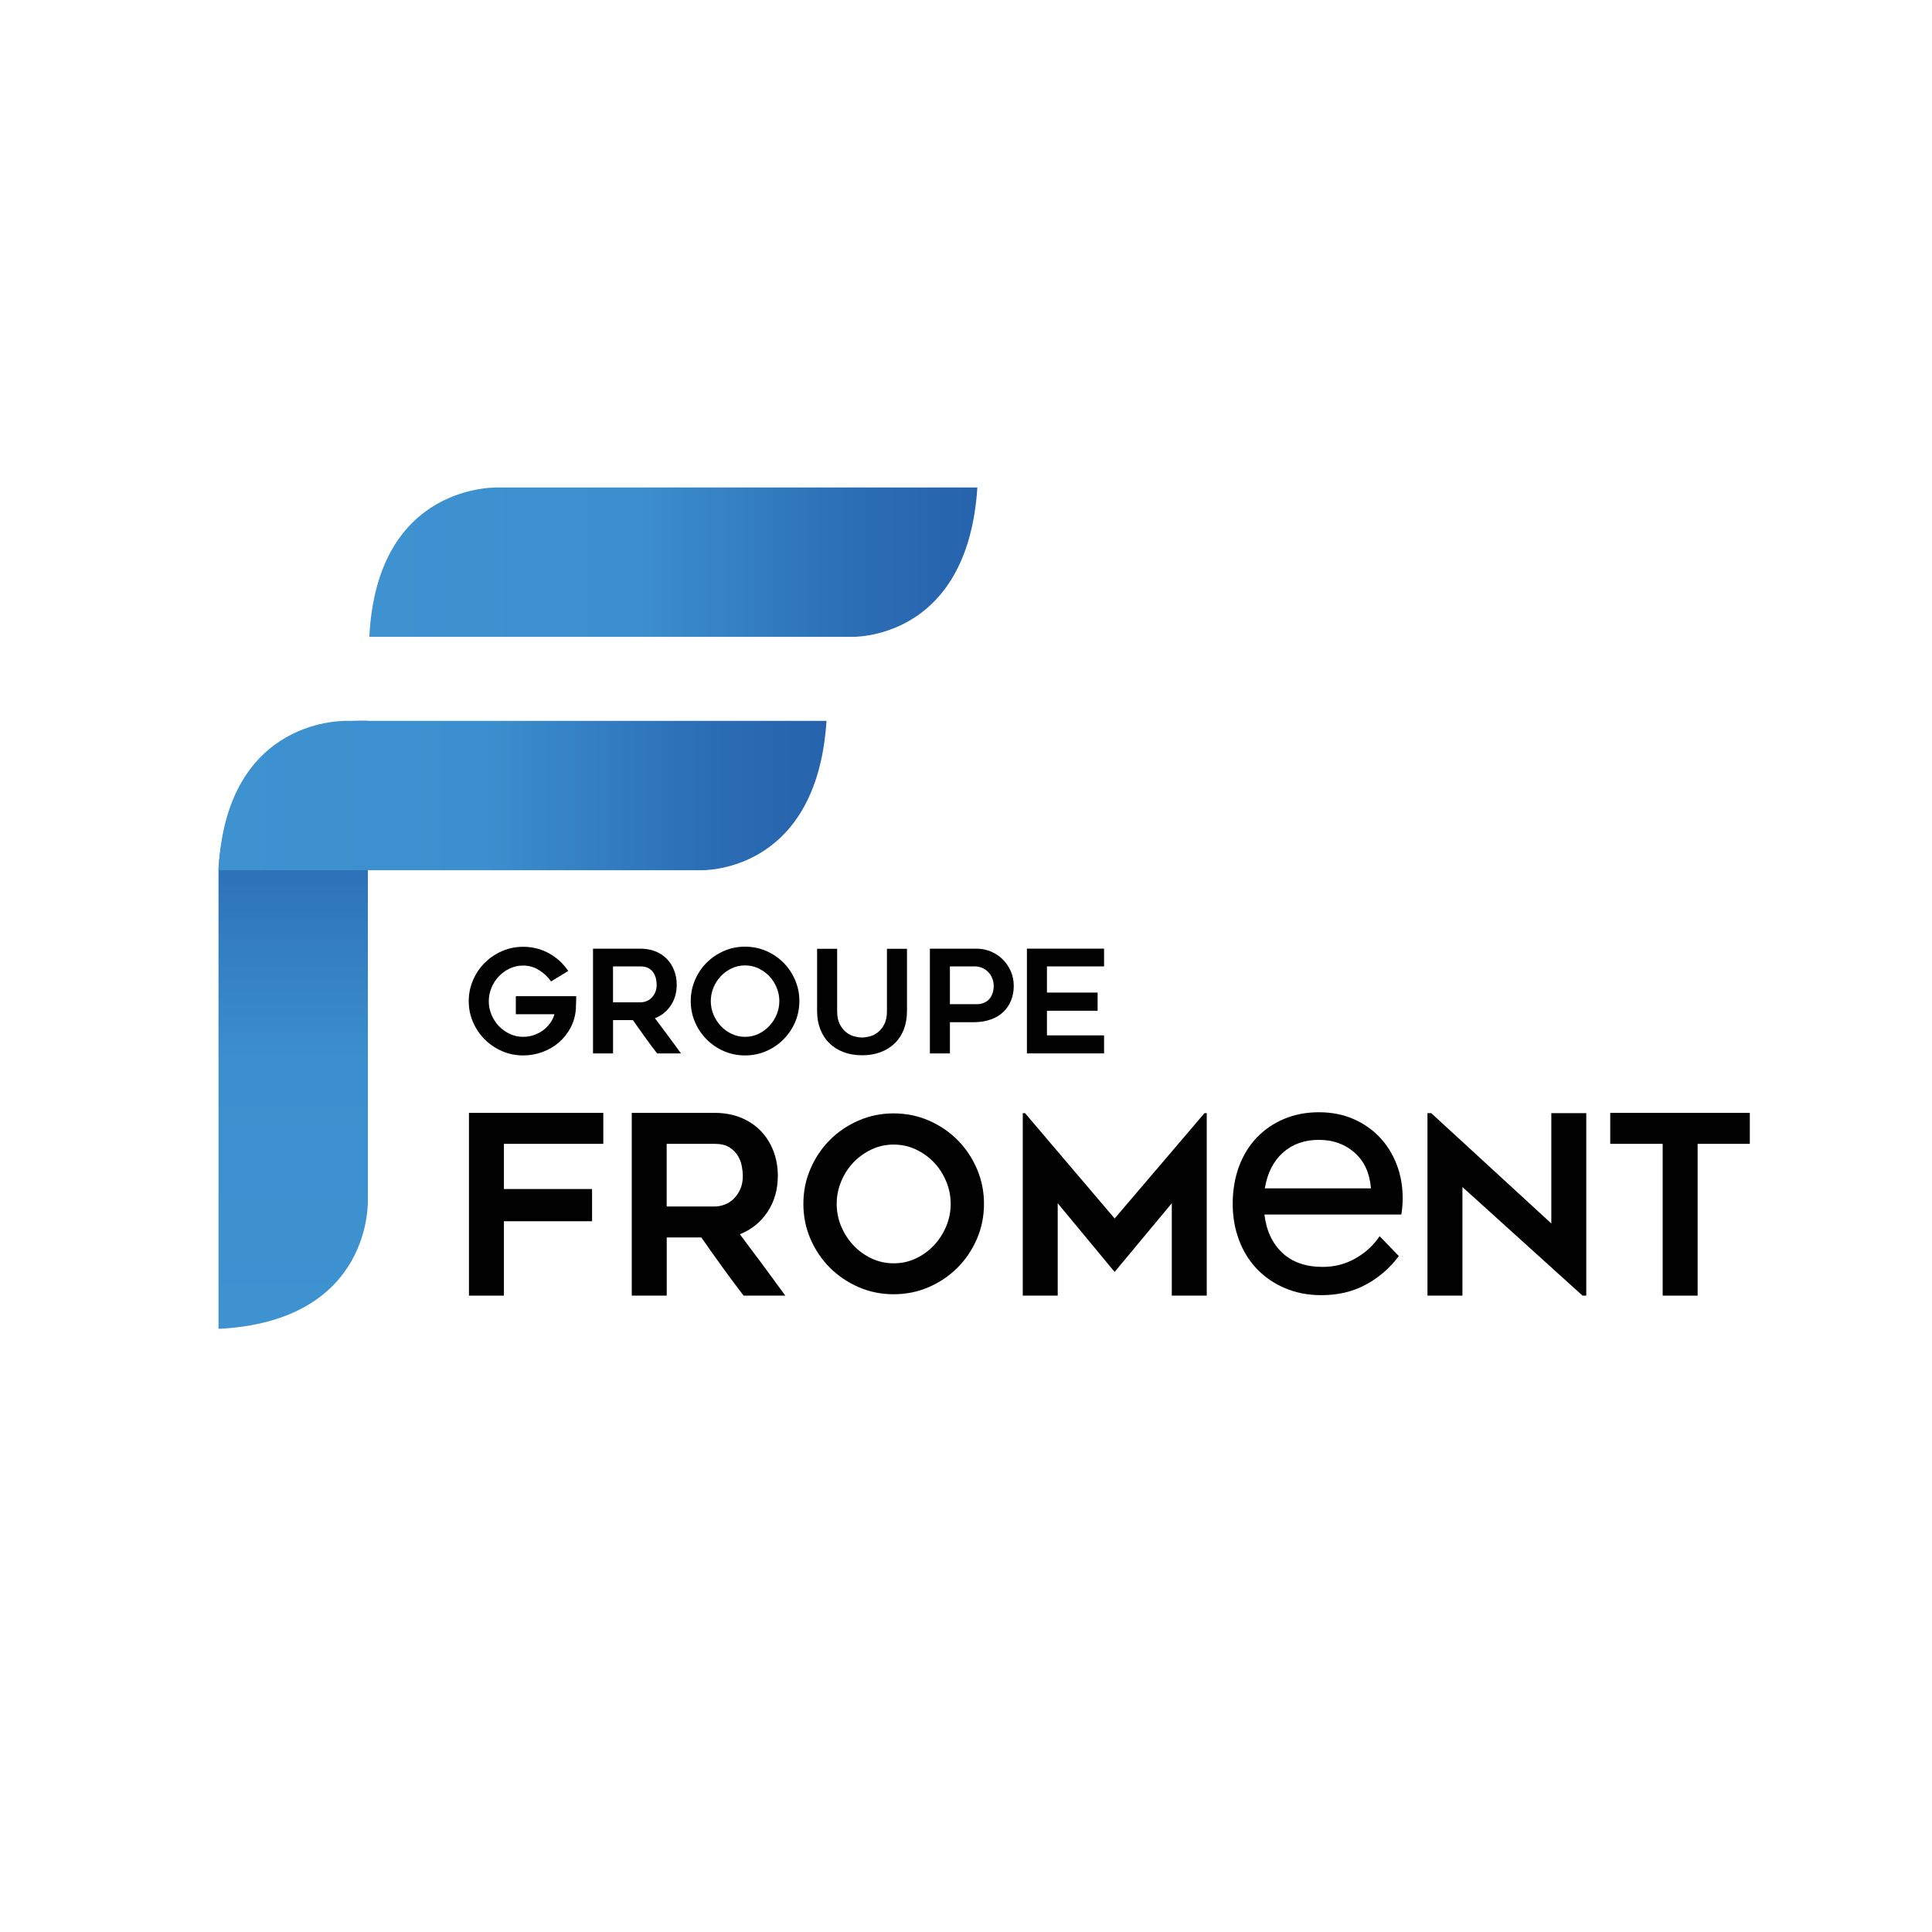 <?xml version="1.0" encoding="UTF-8"?>
<svg xmlns="http://www.w3.org/2000/svg" xmlns:xlink="http://www.w3.org/1999/xlink" id="Calque_1" viewBox="0 0 1000 1000">
  <!-- Generator: Adobe Illustrator 29.1.0, SVG Export Plug-In . SVG Version: 2.1.0 Build 142)  -->
  <defs>
    <style>
      .st0 {
        fill: url(#Dégradé_sans_nom_131);
      }

      .st1 {
        fill: url(#Dégradé_sans_nom_13);
      }

      .st2 {
        fill: #010101;
      }

      .st3 {
        fill: url(#Dégradé_sans_nom_132);
      }
    </style>
    <linearGradient id="Dégradé_sans_nom_13" data-name="Dégradé sans nom 13" x1="194.98" y1="731.04" x2="509.71" y2="731.04" gradientTransform="translate(882.79 882.79) rotate(-90) scale(1 -1)" gradientUnits="userSpaceOnUse">
      <stop offset="0" stop-color="#3e92d0"></stop>
      <stop offset=".44" stop-color="#3c8fce"></stop>
      <stop offset=".46" stop-color="#3b8dcc"></stop>
      <stop offset=".8" stop-color="#2b6eb5"></stop>
      <stop offset="1" stop-color="#2663ad"></stop>
    </linearGradient>
    <linearGradient id="Dégradé_sans_nom_131" data-name="Dégradé sans nom 13" x1="113.09" y1="411.77" x2="427.8" y2="411.77" gradientTransform="matrix(1,0,0,1,0,0)" xlink:href="#Dégradé_sans_nom_13"></linearGradient>
    <linearGradient id="Dégradé_sans_nom_132" data-name="Dégradé sans nom 13" x1="191.17" y1="290.97" x2="505.88" y2="290.97" gradientTransform="matrix(1,0,0,1,0,0)" xlink:href="#Dégradé_sans_nom_13"></linearGradient>
  </defs>
  <g>
    <path class="st1" d="M113.1,687.81v-237.39s1.04-79.52,77.3-77.3v247.55s3.11,63.15-77.3,67.14Z"></path>
    <path class="st0" d="M113.09,450.42h249.25s60.32,2.68,65.46-77.3h-247.57s-63.15-3.11-67.14,77.3Z"></path>
    <path class="st3" d="M191.17,329.63h249.25s60.32,2.68,65.46-77.3h-247.57s-63.15-3.11-67.14,77.3Z"></path>
  </g>
  <path class="st2" d="M462.51,669.9c-6.4,0-12.44-1.23-18.11-3.69-5.66-2.47-10.61-5.81-14.84-10.04s-7.57-9.18-10.04-14.84c-2.46-5.66-3.69-11.74-3.69-18.23s1.23-12.46,3.69-18.17c2.47-5.7,5.81-10.67,10.04-14.9,4.23-4.23,9.18-7.58,14.84-10.04,5.67-2.47,11.7-3.7,18.11-3.7s12.56,1.23,18.23,3.7c5.67,2.46,10.61,5.81,14.84,10.04,4.22,4.23,7.57,9.2,10.04,14.9,2.46,5.71,3.69,11.76,3.69,18.17s-1.23,12.56-3.69,18.23c-2.47,5.67-5.81,10.61-10.04,14.84-4.23,4.23-9.18,7.57-14.84,10.04-5.66,2.46-11.74,3.69-18.23,3.69ZM462.57,592.43c-4.09,0-7.93.84-11.49,2.53s-6.68,3.92-9.34,6.71c-2.66,2.79-4.77,6.05-6.33,9.79-1.55,3.73-2.34,7.62-2.34,11.64s.78,8.01,2.34,11.7c1.56,3.69,3.67,6.96,6.33,9.79,2.67,2.83,5.78,5.09,9.34,6.77,3.56,1.68,7.4,2.53,11.49,2.53s7.93-.84,11.49-2.53c3.56-1.68,6.68-3.94,9.34-6.77,2.67-2.84,4.77-6.1,6.33-9.79s2.34-7.59,2.34-11.7-.78-7.9-2.34-11.64c-1.56-3.74-3.66-7-6.33-9.79-2.66-2.79-5.78-5.03-9.34-6.71s-7.39-2.53-11.49-2.53Z"></path>
  <g>
    <path class="st2" d="M298.27,515.62c-.05,1.04-.08,2-.08,2.89-.05.79-.08,1.57-.08,2.33s-.02,1.35-.07,1.74c-.3,3.41-1.22,6.57-2.78,9.48-1.56,2.91-3.55,5.42-6,7.52-2.44,2.1-5.26,3.74-8.45,4.93-3.19,1.18-6.53,1.78-10.04,1.78-3.85,0-7.48-.74-10.89-2.22-3.41-1.48-6.39-3.49-8.95-6.04-2.56-2.54-4.58-5.52-6.07-8.93-1.49-3.41-2.24-7.03-2.24-10.89s.74-7.49,2.24-10.93c1.49-3.43,3.51-6.42,6.07-8.96,2.56-2.54,5.54-4.55,8.95-6.04,3.41-1.48,7.04-2.22,10.89-2.22,4.89,0,9.37,1.14,13.44,3.41,4.08,2.27,7.37,5.31,9.89,9.11l-8.89,5.41c-1.58-2.32-3.64-4.27-6.18-5.85-2.54-1.58-5.3-2.37-8.26-2.37-2.47,0-4.78.51-6.93,1.52-2.15,1.01-4.02,2.36-5.63,4.04-1.6,1.68-2.88,3.64-3.81,5.89-.94,2.25-1.41,4.58-1.41,7s.47,4.81,1.41,7.03c.94,2.22,2.21,4.17,3.81,5.85,1.61,1.68,3.48,3.03,5.63,4.04,2.15,1.01,4.45,1.52,6.93,1.52,1.87,0,3.68-.28,5.41-.85,1.73-.57,3.31-1.37,4.74-2.41,1.43-1.04,2.68-2.27,3.74-3.7,1.06-1.43,1.84-3.01,2.33-4.74h-20v-9.33h31.26Z"></path>
    <path class="st2" d="M317.31,545.25h-10.37v-54.22h24.63c2.77,0,5.3.46,7.61,1.37,2.3.91,4.26,2.2,5.9,3.85,1.63,1.65,2.91,3.63,3.82,5.93.91,2.3,1.37,4.8,1.37,7.52,0,4.1-1.03,7.68-3.08,10.74-2.05,3.06-4.79,5.26-8.2,6.59,4.55,6.03,9.06,12.1,13.5,18.22h-12.37c-2.17-2.82-4.28-5.65-6.35-8.52-2.07-2.86-4.14-5.78-6.2-8.74h-10.26v17.26ZM317.31,518.8h14.25c.93,0,1.9-.18,2.91-.55s1.91-.94,2.69-1.7,1.44-1.72,1.96-2.85c.52-1.14.77-2.47.77-4,0-.79-.1-1.73-.3-2.82-.2-1.09-.59-2.12-1.18-3.11-.59-.99-1.43-1.83-2.51-2.52-1.09-.69-2.53-1.04-4.36-1.04h-14.25v18.59Z"></path>
    <path class="st2" d="M385.6,546.29c-3.85,0-7.48-.74-10.89-2.22-3.41-1.48-6.38-3.49-8.92-6.04-2.54-2.54-4.55-5.52-6.04-8.93-1.48-3.41-2.22-7.06-2.22-10.96s.74-7.49,2.22-10.93c1.48-3.43,3.49-6.42,6.04-8.96s5.52-4.56,8.92-6.04c3.41-1.48,7.04-2.22,10.89-2.22s7.56.74,10.96,2.22c3.41,1.48,6.38,3.49,8.93,6.04,2.54,2.54,4.55,5.53,6.04,8.96,1.48,3.43,2.22,7.07,2.22,10.93s-.74,7.56-2.22,10.96c-1.48,3.41-3.5,6.38-6.04,8.93-2.54,2.54-5.52,4.55-8.93,6.04-3.41,1.48-7.06,2.22-10.96,2.22ZM385.64,499.69c-2.46,0-4.77.51-6.91,1.52-2.14,1.01-4.01,2.36-5.62,4.04-1.6,1.68-2.87,3.64-3.81,5.89-.93,2.25-1.4,4.58-1.4,7s.47,4.82,1.4,7.04c.94,2.22,2.21,4.18,3.81,5.89,1.6,1.7,3.48,3.06,5.62,4.07,2.14,1.01,4.45,1.52,6.91,1.52s4.77-.51,6.91-1.52c2.14-1.01,4.02-2.37,5.62-4.07,1.6-1.71,2.87-3.67,3.81-5.89s1.4-4.57,1.4-7.04-.47-4.75-1.4-7c-.94-2.25-2.2-4.21-3.81-5.89-1.6-1.68-3.48-3.02-5.62-4.04-2.14-1.01-4.45-1.52-6.91-1.52Z"></path>
    <path class="st2" d="M446.19,546.21c-3.51,0-6.69-.54-9.55-1.63-2.87-1.09-5.31-2.62-7.33-4.59-2.03-1.97-3.59-4.37-4.71-7.19-1.11-2.82-1.67-5.95-1.67-9.41v-32.3h10.37v32.24c0,2.71.44,4.96,1.33,6.73.89,1.78,1.99,3.18,3.3,4.21,1.31,1.04,2.72,1.75,4.22,2.15,1.5.39,2.85.59,4.04.59s2.53-.2,4.04-.59c1.51-.39,2.91-1.11,4.22-2.15,1.31-1.03,2.41-2.44,3.3-4.21.89-1.78,1.33-4.02,1.33-6.73v-32.24h10.37v32.3c0,3.46-.55,6.59-1.63,9.41s-2.64,5.21-4.67,7.19c-2.03,1.98-4.47,3.51-7.33,4.59-2.87,1.09-6.07,1.63-9.63,1.63Z"></path>
    <path class="st2" d="M505.46,491.03c2.67,0,5.17.51,7.52,1.52,2.34,1.01,4.38,2.38,6.11,4.11,1.73,1.73,3.1,3.77,4.11,6.11,1.01,2.34,1.52,4.85,1.52,7.52s-.45,5.14-1.34,7.41c-.89,2.27-2.2,4.26-3.92,5.96-1.73,1.7-3.92,3.04-6.56,4-2.64.96-5.69,1.44-9.15,1.44h-12.07v16.15h-10.37v-54.22h24.15ZM505.46,519.77c1.53,0,2.86-.26,4-.78s2.06-1.22,2.78-2.11c.71-.89,1.24-1.9,1.59-3.04.34-1.14.52-2.32.52-3.56s-.22-2.46-.67-3.67c-.45-1.21-1.09-2.28-1.93-3.22-.84-.94-1.88-1.71-3.11-2.3-1.24-.59-2.67-.89-4.3-.89h-12.67v19.56h13.78Z"></path>
    <path class="st2" d="M541.9,500.21v13.55h26.22v9.41h-26.22v12.74h29.56v9.33h-39.93v-54.22h39.93v9.19h-29.56Z"></path>
  </g>
  <path class="st2" d="M260.83,592.05v23.39h45.62v16.67h-45.62v38.51h-18.09v-94.6h69.53v16.03h-51.43Z"></path>
  <path class="st2" d="M624.61,576.15v94.47h-18.09v-47.82l-29.59,35.54-29.46-35.54v47.82h-18.09v-94.47h1.16l46.4,54.54,46.52-54.54h1.17Z"></path>
  <path class="st2" d="M819.12,670.62l-62.17-56.22v56.22h-18.09v-94.47h1.94l62.16,57.12v-57.12h18.09v94.47h-1.93Z"></path>
  <path class="st2" d="M905.7,592.05h-27.01v78.57h-18.09v-78.57h-27.14v-16.03h72.24v16.03Z"></path>
  <path class="st2" d="M683.94,670.38c-6.87,0-13.13-1.21-18.79-3.62-5.66-2.4-10.51-5.72-14.55-9.93-4.04-4.22-7.13-9.22-9.3-15-2.17-5.79-3.26-12.04-3.26-18.79s1.09-13.4,3.26-19.24c2.17-5.85,5.24-10.84,9.21-15,3.98-4.15,8.71-7.38,14.18-9.67,5.48-2.29,11.48-3.43,17.98-3.43s12.4,1.15,17.7,3.43c5.3,2.29,9.85,5.42,13.65,9.4,3.79,3.98,6.74,8.68,8.85,14.09,2.1,5.42,3.16,11.26,3.16,17.53,0,1.32-.06,2.74-.18,4.24-.12,1.51-.3,2.93-.54,4.25h-70.83c.96,8.31,4.04,14.9,9.21,19.79,5.18,4.87,12.17,7.32,20.96,7.32,6.15,0,11.81-1.47,16.98-4.43,5.18-2.95,9.34-6.77,12.47-11.47l9.94,10.29c-4.58,6.15-10.24,11.06-16.99,14.73-6.74,3.68-14.46,5.51-23.12,5.51ZM682.68,589.98c-7.47,0-13.68,2.2-18.62,6.6-4.94,4.4-8.07,10.57-9.4,18.52h54.94c-.61-7.83-3.41-13.98-8.4-18.43-5-4.46-11.18-6.68-18.52-6.68Z"></path>
  <path class="st2" d="M345.09,670.62h-18.09v-94.6h42.98c4.83,0,9.25.8,13.27,2.39,4.01,1.59,7.44,3.83,10.29,6.72,2.84,2.89,5.07,6.33,6.67,10.34,1.59,4.01,2.39,8.38,2.39,13.12,0,7.15-1.79,13.39-5.37,18.74-3.58,5.34-8.35,9.18-14.3,11.5,7.95,10.51,15.8,21.11,23.55,31.79h-21.58c-3.78-4.91-7.47-9.86-11.07-14.86-3.61-5-7.22-10.08-10.82-15.25h-17.91v30.11ZM345.09,624.48h24.86c1.63,0,3.32-.32,5.08-.97s3.33-1.64,4.7-2.97c1.37-1.34,2.51-2.99,3.41-4.97.9-1.98,1.35-4.31,1.35-6.98,0-1.38-.17-3.02-.52-4.91-.34-1.9-1.03-3.71-2.06-5.43-1.03-1.72-2.49-3.19-4.38-4.39-1.89-1.2-4.42-1.81-7.6-1.81h-24.86v32.43Z"></path>
</svg>
